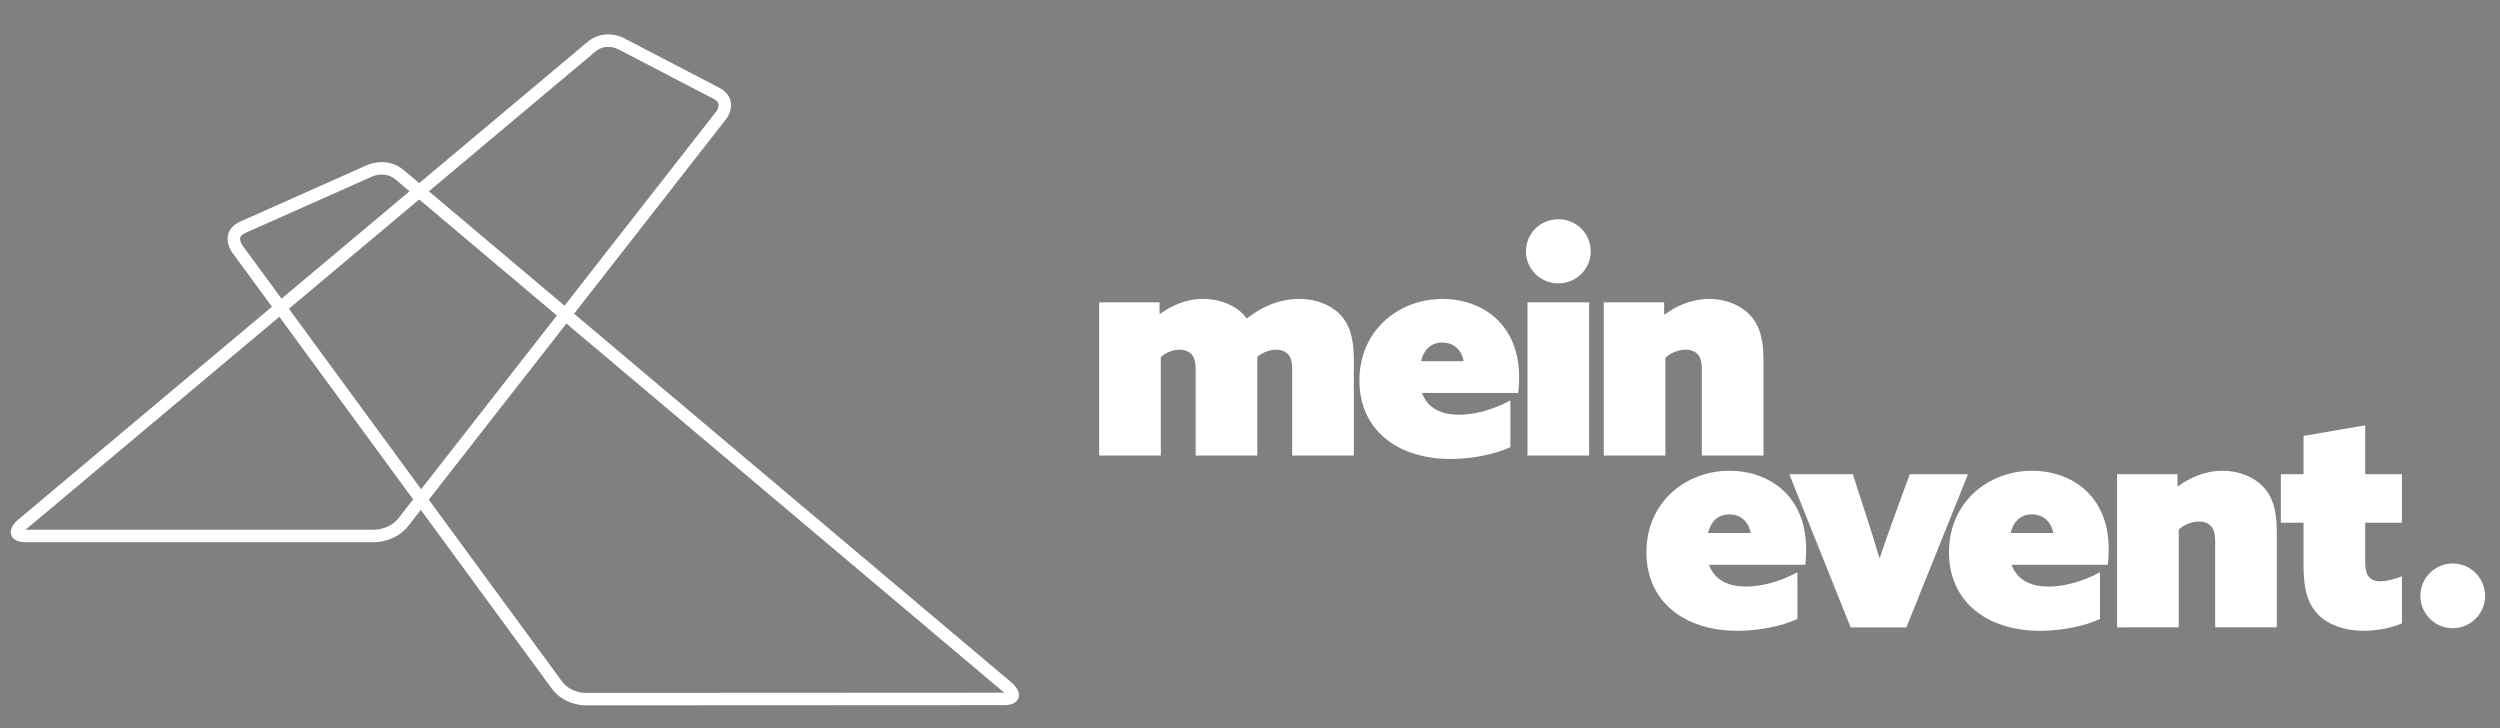 <?xml version="1.0" encoding="UTF-8" standalone="no"?>
<svg
   width="182px"
   height="53px"
   viewBox="0 0 182 53"
   version="1.1"
   id="svg8490"
   sodipodi:docname="crewbrain-logo.svg"
   xml:space="preserve"
   inkscape:version="1.2.2 (b0a84865, 2022-12-01)"
   xmlns:inkscape="http://www.inkscape.org/namespaces/inkscape"
   xmlns:sodipodi="http://sodipodi.sourceforge.net/DTD/sodipodi-0.dtd"
   xmlns="http://www.w3.org/2000/svg"
   xmlns:svg="http://www.w3.org/2000/svg"
   xmlns:rdf="http://www.w3.org/1999/02/22-rdf-syntax-ns#"
   xmlns:cc="http://creativecommons.org/ns#"
   xmlns:dc="http://purl.org/dc/elements/1.1/"><rect x="0" y="0" width="182" height="53" fill="#808080" stroke="none"/><defs
     id="defs8494" /><sodipodi:namedview
     id="namedview8492"
     pagecolor="#505050"
     bordercolor="#eeeeee"
     borderopacity="1"
     inkscape:showpageshadow="0"
     inkscape:pageopacity="0"
     inkscape:pagecheckerboard="0"
     inkscape:deskcolor="#505050"
     showgrid="false"
     inkscape:zoom="6.2972528"
     inkscape:cx="96.867637"
     inkscape:cy="63.122763"
     inkscape:window-width="1954"
     inkscape:window-height="1161"
     inkscape:window-x="1046"
     inkscape:window-y="285"
     inkscape:window-maximized="0"
     inkscape:current-layer="svg8490" /><!-- Generator: Sketch 57.1 (83088) - https://sketch.com --><title
     id="title8462">Logo/Quer</title><desc
     id="desc8464">Created with Sketch.</desc><path
     fill="#000000"
     fill-rule="evenodd"
     opacity="0.06"
     d="m -525.742,-2449.356 h 1 v 5011 h -1 z m 360,0 h 1 v 5011 h -1 z m 359,0 h 1 v 5011 h -1 z m 361,0 h 1 v 5011 h -1 z m 359,0 h 1 v 5011 h -1 z"
     id="path8659" /><g
     id="g8657"
     transform="matrix(0.186,0,0,0.186,-29.92,99.899)"><rect
       width="100%"
       height="100%"
       fill="none"
       id="rect8615"
       x="0"
       y="0" /><g
       class="currentLayer"
       id="g8637"><title
         id="title8617">Layer 1</title><g
         class="selected"
         fill="#ffffff"
         id="g8635"><g
           fill="#ffffff"
           stroke-width="0"
           id="g8633"><path
             d="m 112.52,85.124 c 4.4,0 8,-3.6 8,-8 v -8.665 c 0,-4.4 -3.6,-8 -8,-8 H 82.784 c -4.4,0 -8,3.6 -8,8 v 8.665 c 0,4.4 3.6,8 8,8 h 29.736"
             id="path8619" /><path
             d="m 591.63,156.01 h -29.736 c -4.399,0 -8,3.6 -8,8 v 8.665 c 0,4.4 3.601,8 8,8 h 29.736 c 4.4,0 8,-3.6 8,-8 V 164.01 c 0,-4.4 -3.6,-8 -8,-8"
             id="path8621" /><path
             d="m 476.03,136.74 v -7.583 c 0.005,-0.317 0.012,-0.616 0.012,-0.963 v -74.998 c 0,-28.999 -23.532,-52.538 -52.409,-53.071 -0.379,-0.056 -0.761,-0.095 -1.155,-0.095 h -52.409 c -0.344,0 -0.679,0.031 -1.012,0.072 -29.273,0.072 -53.276,23.804 -53.276,53.094 V 128.195 c 0,0.346 0.007,0.646 0.012,0.963 v 7.583 c 0,4.4 3.6,8 8,8 h 8.665 c 4.4,0 8,-3.6 8,-8 V 70.213 c 0,-0.069 -0.009,-0.136 -0.011,-0.204 v -11.979 c 0,-18.334 10.429,-33.367 28.763,-33.367 v -0.015 c 0.283,0.031 0.568,0.049 0.859,0.049 h 52.409 c 0.168,0 0.331,-0.016 0.496,-0.027 18.107,0.199 28.401,15.147 28.401,33.359 v 11.979 c -10e-4,0.068 -0.011,0.135 -0.011,0.204 v 66.527 c 0,4.4 3.601,8 8,8 h 8.665 c 4.4,0 8,-3.6 8,-8"
             id="path8623" /><path
             d="m 602.84,144.68 c 29.276,-0.069 53.283,-23.802 53.283,-53.093 V 67.308 l 10e-4,-50.72 c 0,-0.385 -0.008,-0.721 -0.013,-1.069 v -7.476 c 0,-4.4 -3.6,-8 -8,-8 h -8.664 c -4.399,0 -8,3.6 -8,8 v 66.527 c 0,0.069 0.009,0.136 0.011,0.205 v 11.979 c 0,18.333 -10.429,33.367 -28.763,33.367 v 0.014 c -0.283,-0.03 -0.569,-0.048 -0.86,-0.048 h -52.408 c -0.059,0 -0.116,0.008 -0.175,0.009 -18.296,-0.034 -28.703,-15.053 -28.703,-33.366 v -19.197 l -0.011,-0.174 v -59.233 c 0,-4.4 -3.6,-8 -8,-8 h -8.664 c -4.4,0 -8,3.6 -8,8 v 66.528 c 0,0.052 0.007,0.102 0.008,0.154 v 16.757 c 0,28.931 23.424,52.427 52.209,53.066 0.435,0.074 0.879,0.121 1.335,0.121 h 52.408 c 0.341,0 0.676,-0.028 1.005,-0.071"
             id="path8625" /><path
             d="m 294.38,136.75 v -8.664 c 0,-4.4 -3.601,-8 -8,-8 H 55.04 C 37.386,119.87 25.439,106.083 24.861,88.703 c 0.009,-0.026 0.012,-0.062 0,-0.122 v 0.12 c -0.002,-0.044 -0.002,-0.087 -0.003,-0.131 5.34e-4,0.003 0.002,0.008 0.003,0.01 v -31.19 c 0,-18.069 12.199,-32.599 30.416,-32.711 h 190.46 c 16.863,0.067 23.135,9.004 23.913,17.676 -0.548,8.397 -6.185,17.198 -21.528,18.098 -0.345,-0.046 -0.695,-0.078 -1.052,-0.078 H 143.94 c -4.399,0 -8,3.6 -8,8 v 8.665 c 0,4.4 3.601,8 8,8 h 101.59 v 0.07 c 28.019,0 47.015,-8.65 48.661,-34.989 0.116,-0.539 0.179,-1.095 0.179,-1.667 v -11.076 c 0,-0.315 -0.023,-0.624 -0.059,-0.929 -1.047,-26.776 -19.384,-35.915 -46.809,-36.317 -0.424,-0.071 -0.856,-0.117 -1.3,-0.117 H 53.352 L 53.351,0.008 c -0.086,0 -0.172,0.007 -0.258,0.007 h -0.155 c -0.051,0 -0.101,0.007 -0.152,0.008 -29.074,0.304 -52.769,23.917 -52.769,52.752 v 0.108 c -0.01,-0.007 -0.026,-0.021 -0.028,-0.019 v 39.134 c 0,29.022 24,52.767 53.333,52.767 l 0.003,-0.04 c 0.174,0.011 0.346,0.027 0.523,0.027 H 286.369 c 4.399,0 8,-3.6 8,-8"
             id="path8627" /><path
             d="m 974.71,136.73 v -7.475 c 0.005,-0.347 0.013,-0.683 0.013,-1.069 v -74.999 c 0,-29.179 -23.825,-52.836 -52.947,-53.084 -0.407,-0.065 -0.821,-0.108 -1.244,-0.108 h -187.74 c -0.365,0 -0.725,0.033 -1.077,0.083 -29.333,0 -53.408,23.763 -53.408,53.096 v 74.999 c 0,0.385 0.008,0.721 0.013,1.069 v 7.476 c 0,4.399 3.6,8 8,8 h 8.664 c 4.4,0 8,-3.602 8,-8 V 70.19 c 0,-0.069 -0.009,-0.136 -0.011,-0.204 v -11.979 c 0,-18.333 10.429,-33.368 28.763,-33.368 v -0.057 c 0.347,0.045 0.699,0.079 1.056,0.079 h 187.74 c 0.256,0 0.509,-0.015 0.76,-0.039 v 0.032 c 18.333,0 28.764,15.033 28.764,33.367 v 11.979 c -10e-4,0.068 -0.011,0.135 -0.011,0.205 v 66.525 c 0,4.4 3.6,8 8,8 h 8.664 c 4.4,0 8,-3.6 8,-8"
             id="path8629" /><path
             d="M 838.66,136.72 V 68.689 c 0,-4.399 -3.601,-8 -8,-8 h -8.664 c -4.4,0 -8,3.6 -8,8 v 68.031 c 0,4.4 3.6,8 8,8 h 8.664 c 4.399,0 8,-3.6 8,-8"
             id="path8631" /></g></g></g></g><g
     id="g8743"
     style="fill:#ffffff;fill-opacity:1"
     transform="matrix(1.478,0,0,1.478,-16.061,-99.362)"><g
       id="g8670"
       transform="matrix(0.286,0,0,0.286,-1.213,68.923)"
       style="fill:#ffffff;fill-opacity:1">
	<path
   d="m 46.713,87.451 c -0.539,0 -2.09,-0.014 -2.527,-1.213 -0.435,-1.193 0.764,-2.321 1.142,-2.638 L 143.417,1.29 c 2.849,-2.39 6.08,-0.751 6.216,-0.681 l 16.471,8.573 c 1.36,0.709 1.82,1.662 1.966,2.336 0.342,1.573 -0.674,2.931 -0.791,3.081 l -54.719,70.039 c -2.17,2.778 -5.616,2.811 -5.762,2.811 l -60.066,0.002 c -0.006,-1e-5 -0.013,-1e-5 -0.019,-1e-5 z M 46.644,85.303 c 0.029,4.9e-4 0.075,-0.002 0.088,4.9e-4 l 60.066,-0.002 c 0.021,0 2.556,-0.047 4.07,-1.985 l 54.719,-70.04 c 0.142,-0.188 0.497,-0.803 0.383,-1.31 -0.073,-0.325 -0.362,-0.621 -0.858,-0.88 L 148.646,2.517 c -0.103,-0.051 -2.122,-1.03 -3.848,0.418 L 46.709,85.244 c -0.021,0.019 -0.043,0.038 -0.065,0.059 z"
   id="path8668"
   style="fill:#ffffff;fill-opacity:1" />
</g><g
       id="g8674"
       transform="matrix(0.286,0,0,0.286,-1.213,68.923)"
       style="fill:#ffffff;fill-opacity:1">
	<path
   d="m 142.97,115.55 c -0.147,0 -3.612,-0.031 -5.708,-2.892 L 82.214,37.532 c -0.113,-0.153 -1.091,-1.549 -0.681,-3.094 0.176,-0.663 0.682,-1.585 2.091,-2.212 l 21.902,-9.75 c 0.139,-0.062 3.426,-1.484 6.233,0.883 l 104.731,88.298 c 0.377,0.317 1.573,1.447 1.138,2.642 -0.443,1.214 -2.026,1.214 -2.547,1.214 z M 106.394,24.438 84.497,34.186 c -0.509,0.227 -0.808,0.497 -0.889,0.803 -0.13,0.491 0.239,1.14 0.337,1.274 l 55.049,75.126 c 1.459,1.992 3.949,2.015 3.975,2.015 l 72.111,-0.038 c 0.035,0 0.068,-9.8e-4 0.1,-9.8e-4 -0.025,-0.024 -0.052,-0.048 -0.076,-0.069 L 110.375,24.999 c -1.761,-1.484 -3.88,-0.605 -3.981,-0.561 z"
   id="path8672"
   style="fill:#ffffff;fill-opacity:1" />
</g></g><g
     id="g8771"
     transform="matrix(1.478,0,0,1.478,-14.183,-124.244)"
     style="fill:#ffffff;fill-opacity:1"><g
       id="g8756"
       style="fill:#ffffff;fill-opacity:1"><g
         id="g8686"
         transform="matrix(0.286,0,0,0.286,63.736,67.811)"
         style="fill:#ffffff;fill-opacity:1">
	<path
   d="m 120.256,163.423 c -2.789,1.286 -6.703,2.037 -10.295,2.037 -9.33,0 -15.711,-5.147 -15.711,-13.512 0,-8.687 6.81,-14.049 14.316,-14.049 6.488,0 13.19,4.021 13.19,13.513 0,0.857 -0.054,1.93 -0.16,2.681 h -16.569 c 1.019,2.788 3.539,3.753 6.38,3.753 2.467,0 5.684,-0.75 8.848,-2.466 z m -8.043,-14.8 c -0.483,-2.412 -2.145,-3.217 -3.7,-3.217 -1.877,0 -3.164,1.18 -3.646,3.217 z"
   id="path8676"
   style="fill:#ffffff;fill-opacity:1" />
	<path
   d="m 118.858,138.489 h 10.938 l 2.252,6.971 c 0.857,2.627 1.608,4.986 2.306,7.399 h 0.107 c 0.804,-2.413 1.608,-4.719 2.573,-7.346 l 2.574,-7.024 h 10.026 l -10.616,26.381 h -9.598 z"
   id="path8678"
   style="fill:#ffffff;fill-opacity:1" />
	<path
   d="m 172.366,163.423 c -2.788,1.286 -6.702,2.037 -10.295,2.037 -9.329,0 -15.71,-5.147 -15.71,-13.512 0,-8.687 6.81,-14.049 14.316,-14.049 6.487,0 13.19,4.021 13.19,13.513 0,0.857 -0.054,1.93 -0.161,2.681 h -16.568 c 1.019,2.788 3.539,3.753 6.381,3.753 2.466,0 5.684,-0.75 8.847,-2.466 v 8.043 z m -8.043,-14.8 c -0.482,-2.412 -2.145,-3.217 -3.699,-3.217 -1.877,0 -3.164,1.18 -3.646,3.217 z"
   id="path8680"
   style="fill:#ffffff;fill-opacity:1" />
	<path
   d="m 175.311,138.489 h 10.402 v 2.038 l 0.107,0.053 c 1.716,-1.286 4.396,-2.681 7.667,-2.681 2.842,0 5.255,1.072 6.756,2.521 1.716,1.662 2.574,4.021 2.574,7.882 v 16.568 h -10.616 v -14.96 c 0,-1.18 -0.269,-2.037 -0.751,-2.52 -0.536,-0.537 -1.233,-0.751 -2.038,-0.751 -1.232,0 -2.573,0.536 -3.485,1.394 v 16.837 H 175.311 V 138.489 Z"
   id="path8682"
   style="fill:#ffffff;fill-opacity:1" />
	<path
   d="m 224.368,164.173 c -1.501,0.697 -4.075,1.287 -6.595,1.287 -3.271,0 -6.06,-1.019 -7.775,-2.734 -1.501,-1.502 -2.573,-3.754 -2.573,-8.312 v -7.561 h -3.914 v -8.364 h 3.914 v -6.595 l 10.616,-1.823 v 8.418 h 6.327 v 8.364 h -6.327 v 6.811 c 0,2.091 0.644,3.271 2.628,3.271 1.18,0 2.573,-0.429 3.699,-0.858 z"
   id="path8684"
   style="fill:#ffffff;fill-opacity:1" />
</g><g
         id="g8696"
         transform="matrix(0.286,0,0,0.286,63.736,67.811)"
         style="fill:#ffffff;fill-opacity:1">
	<path
   d="m 33.244,120.316 c 0,-1.18 -0.268,-2.037 -0.751,-2.52 -0.536,-0.537 -1.233,-0.751 -2.037,-0.751 -1.126,0 -2.306,0.482 -3.217,1.233 v 16.997 h -10.617 v -14.96 c 0,-1.18 -0.268,-2.037 -0.75,-2.52 -0.537,-0.537 -1.233,-0.751 -2.038,-0.751 -1.126,0 -2.359,0.482 -3.217,1.287 v 16.943 H 0 v -26.381 h 10.402 v 1.931 l 0.107,0.054 c 1.877,-1.341 4.343,-2.574 7.399,-2.574 2.681,0 5.845,1.019 7.507,3.378 3.217,-2.466 6.113,-3.378 9.115,-3.378 2.896,0 5.309,1.072 6.81,2.521 1.663,1.662 2.521,4.021 2.521,7.882 v 16.568 h -10.617 v -14.96 z"
   id="path8688"
   style="fill:#ffffff;fill-opacity:1" />
	<path
   d="m 70.825,133.829 c -2.789,1.286 -6.703,2.037 -10.295,2.037 -9.33,0 -15.71,-5.147 -15.71,-13.512 0,-8.687 6.81,-14.049 14.316,-14.049 6.488,0 13.19,4.021 13.19,13.513 0,0.857 -0.053,1.93 -0.161,2.681 H 55.597 c 1.019,2.788 3.539,3.753 6.381,3.753 2.466,0 5.684,-0.75 8.847,-2.466 z m -8.043,-14.8 c -0.483,-2.412 -2.145,-3.217 -3.7,-3.217 -1.877,0 -3.164,1.18 -3.646,3.217 z"
   id="path8690"
   style="fill:#ffffff;fill-opacity:1" />
	<path
   d="m 79.078,94.58 c 3.11,0 5.577,2.467 5.577,5.522 0,3.057 -2.466,5.523 -5.577,5.523 -3.11,0 -5.576,-2.467 -5.576,-5.523 -1e-5,-3.056 2.466,-5.522 5.576,-5.522 z m -5.308,14.316 h 10.617 v 26.381 h -10.617 z"
   id="path8692"
   style="fill:#ffffff;fill-opacity:1" />
	<path
   d="m 86.904,108.895 h 10.402 v 2.038 l 0.107,0.053 c 1.716,-1.286 4.397,-2.681 7.667,-2.681 2.842,0 5.255,1.072 6.756,2.521 1.716,1.662 2.574,4.021 2.574,7.882 v 16.568 h -10.617 v -14.96 c 0,-1.18 -0.268,-2.037 -0.75,-2.52 -0.536,-0.537 -1.233,-0.751 -2.038,-0.751 -1.233,0 -2.574,0.536 -3.485,1.394 v 16.837 H 86.904 v -26.381 z"
   id="path8694"
   style="fill:#ffffff;fill-opacity:1" />
</g></g><path
       d="m 130.407,115.005 c 0.88,0 1.594,-0.713 1.594,-1.594 0,-0.88 -0.714,-1.594 -1.594,-1.594 -0.88,0 -1.594,0.713 -1.594,1.594 0,0.88 0.714,1.594 1.594,1.594"
       id="path8698"
       style="fill:#ffffff;fill-opacity:1;stroke-width:0.286" /></g></svg>
